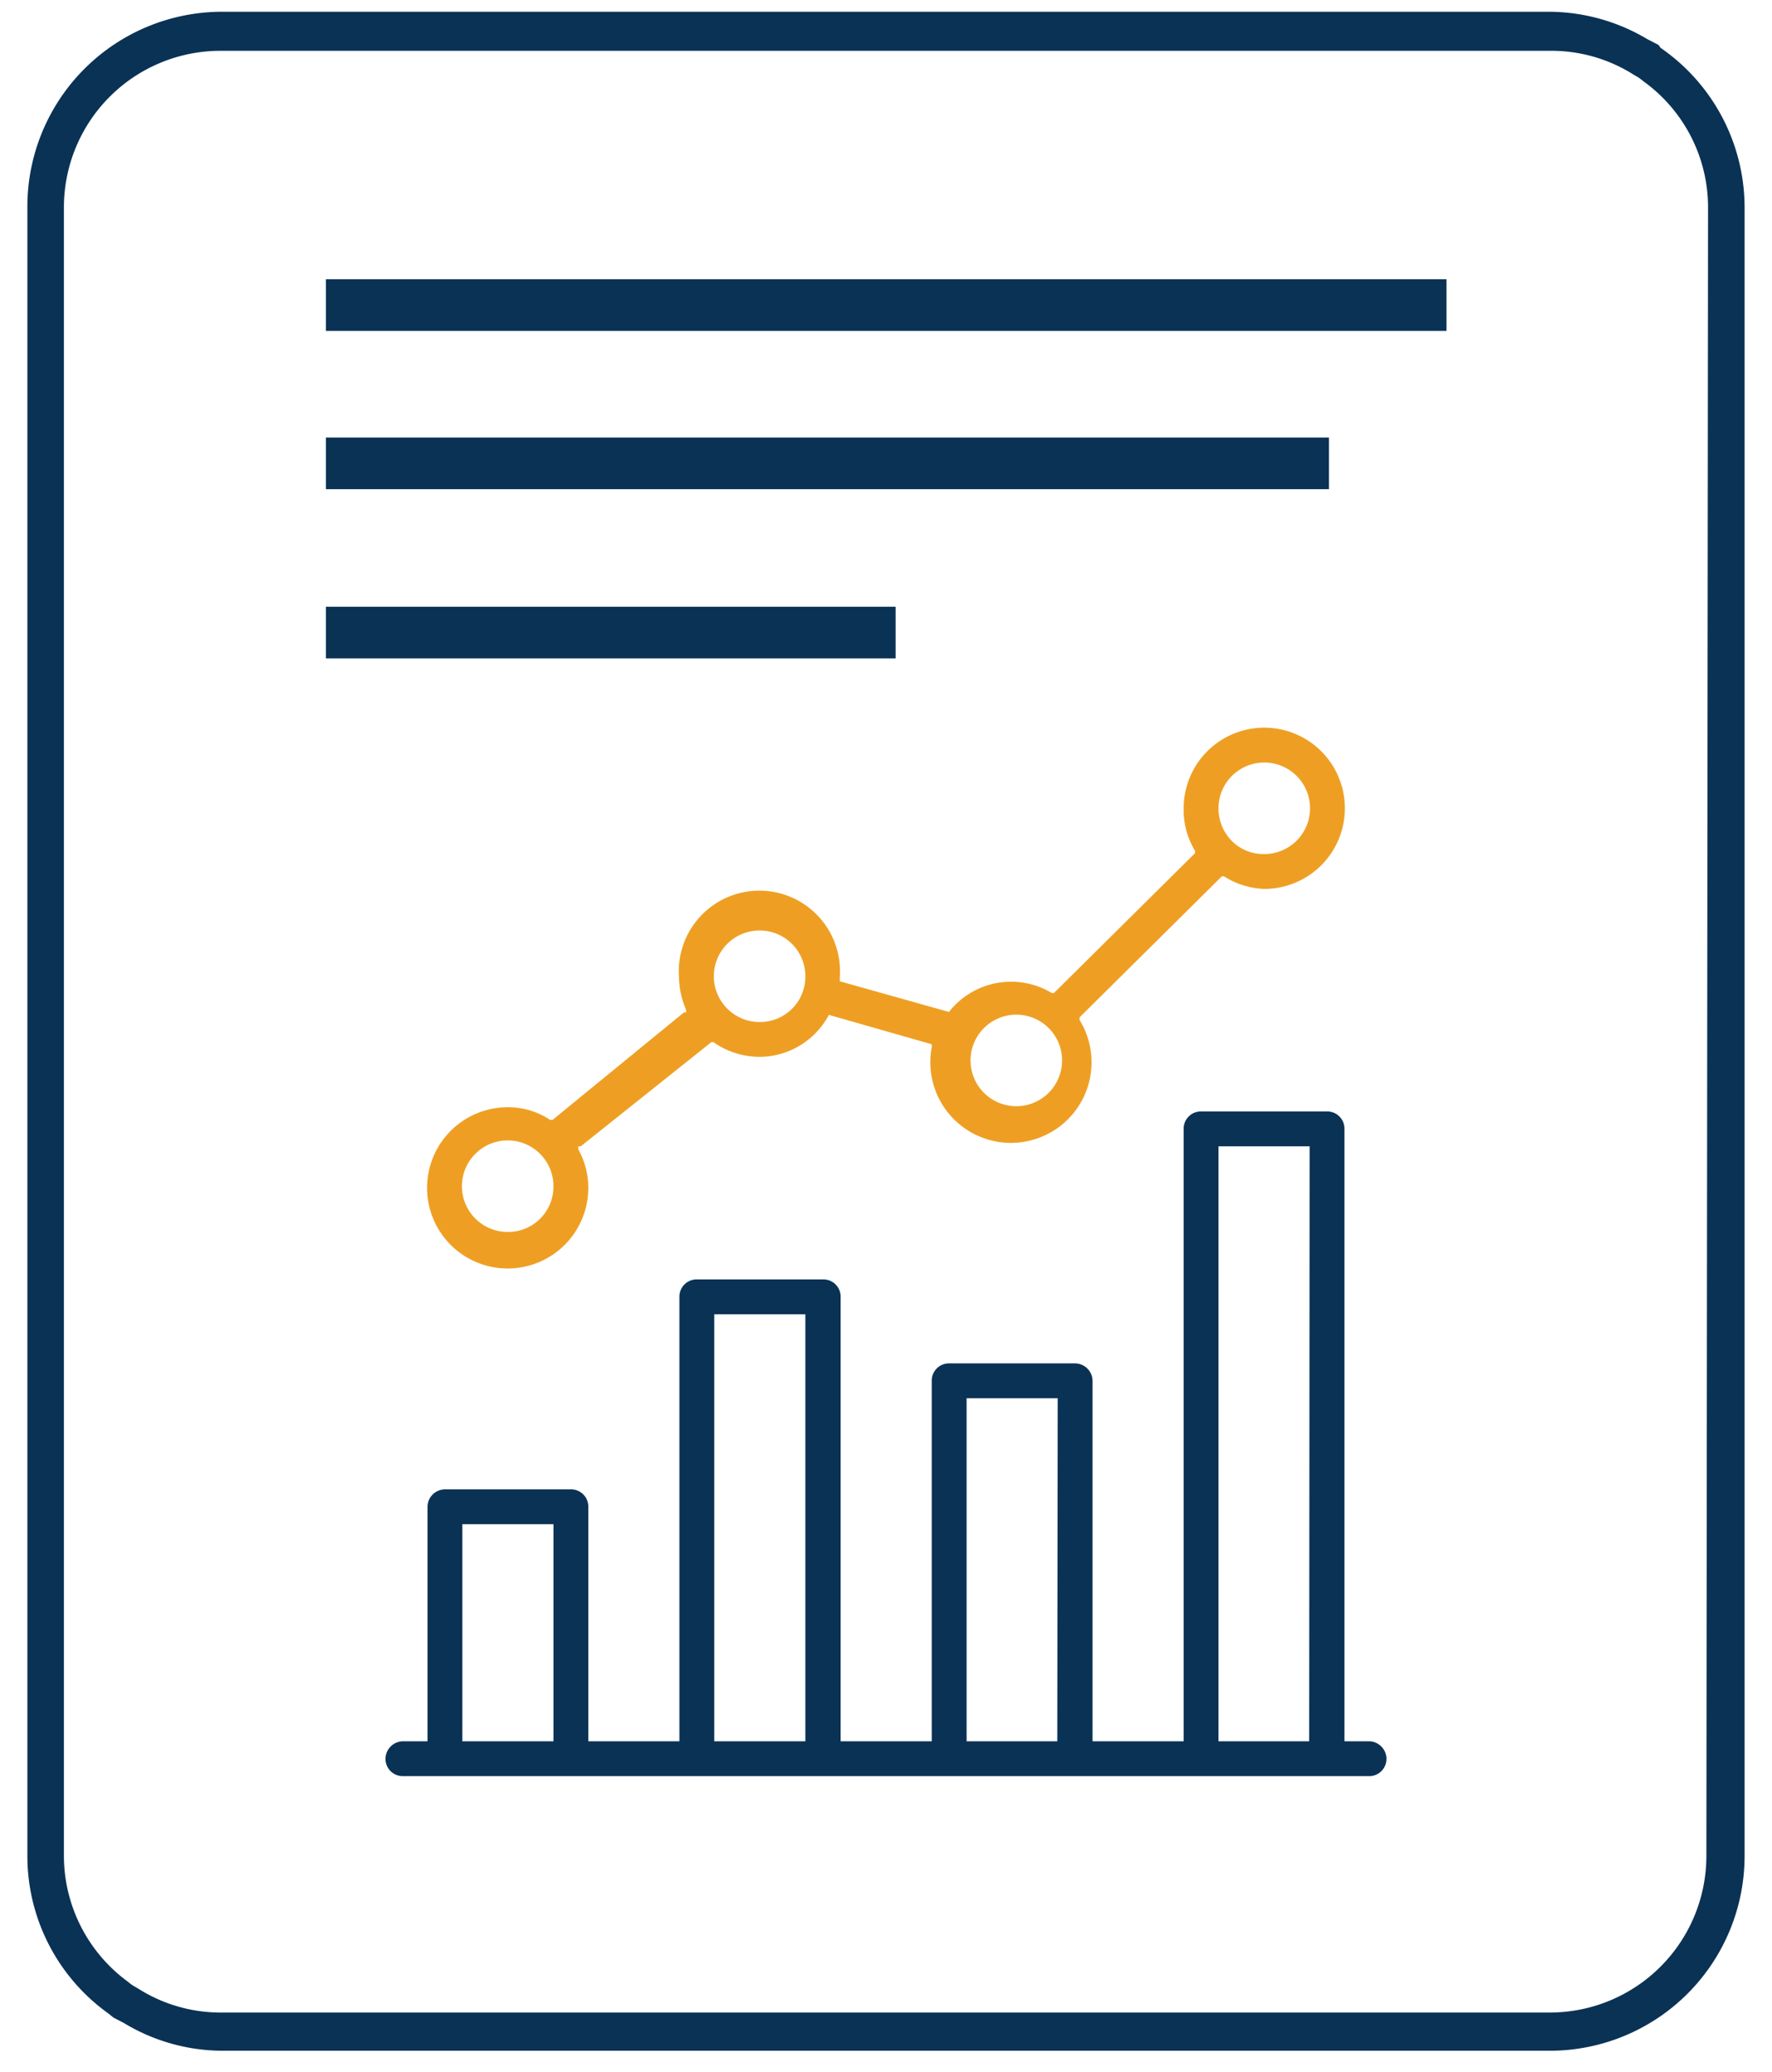 <svg viewBox="18.898 27.93 42.205 49.35" data-name="Isolation Mode" id="Isolation_Mode" xmlns="http://www.w3.org/2000/svg" style="max-height: 500px" width="42.205" height="49.35"> <defs> <style>.cls-1{fill:#0a3255;}.cls-2{fill:#ee9f23;}</style> </defs> <title>Artboard 98</title> <rect height="1.23" width="26.69" y="34.58" x="26.66" class="cls-1"/> <rect height="1.23" width="23.89" y="38.35" x="26.66" class="cls-1"/> <rect height="1.23" width="13.57" y="42.38" x="26.66" class="cls-1"/> <path d="M51.5,69.4h-.58V54.81a.41.41,0,0,0-.42-.41h-3a.41.41,0,0,0-.41.41V69.4H44.92V60.82a.42.42,0,0,0-.42-.42h-3a.41.41,0,0,0-.41.42V69.4H38.92V58.81a.41.41,0,0,0-.42-.41h-3a.41.41,0,0,0-.42.41V69.4H32.91V63.82a.41.41,0,0,0-.41-.42h-3a.42.42,0,0,0-.42.42V69.4H28.5a.42.42,0,0,0-.42.42.41.41,0,0,0,.42.41h23a.41.41,0,0,0,.42-.41A.42.42,0,0,0,51.5,69.4Zm-19.42,0H29.91V64.23h2.17Zm6,0H35.91V59.23h2.17Zm6,0H41.92V61.23h2.17Zm6,0H47.92V55.23h2.17Z" class="cls-1"/> <path d="M49,49.1a1.92,1.92,0,1,0-1.91-1.91,1.86,1.86,0,0,0,.27,1l0,.06L44,51.58l-.05,0a1.88,1.88,0,0,0-2.45.45l0,0L38.9,51.3v-.1a1.92,1.92,0,1,0-3.83,0,2,2,0,0,0,.17.78l0,.06-.05,0L32.06,54.6l-.06,0a1.8,1.8,0,0,0-1-.3,1.92,1.92,0,1,0,1.91,1.92,1.89,1.89,0,0,0-.24-.92l0-.07.06,0,3.11-2.48.05,0A1.93,1.93,0,0,0,37,53.1a1.88,1.88,0,0,0,1.64-1l0,0,2.45.7v.07a1.92,1.92,0,1,0,3.52-.65l0-.06L48,48.8l.05,0A1.92,1.92,0,0,0,49,49.1ZM31,57.27a1.09,1.09,0,1,1,1.08-1.08A1.08,1.08,0,0,1,31,57.27Zm6-5a1.09,1.09,0,1,1,1.08-1.08A1.08,1.08,0,0,1,37,52.27Zm6,2a1.09,1.09,0,0,1,0-2.17,1.09,1.09,0,1,1,0,2.17Zm4.92-7.08A1.09,1.09,0,1,1,49,48.27a1.06,1.06,0,0,1-.74-.29h0v0A1.1,1.1,0,0,1,47.92,47.19Z" class="cls-2"/> <path d="M60.45,32.86a4.62,4.62,0,0,0-2-3.79L58.4,29l-.27-.14a4.6,4.6,0,0,0-2.32-.65H24.19a4.64,4.64,0,0,0-4.64,4.63V72.14h0a4.61,4.61,0,0,0,1.94,3.75l.11.09.25.13a4.55,4.55,0,0,0,2.34.66H55.81a4.64,4.64,0,0,0,4.64-4.63V32.86Zm-.91,39.28a3.73,3.73,0,0,1-3.73,3.72H24.19a3.66,3.66,0,0,1-2-.57l-.12-.07a.94.94,0,0,1-.12-.09,3.72,3.72,0,0,1-1.53-3V32.86a3.73,3.73,0,0,1,3.73-3.72H55.81a3.66,3.66,0,0,1,2,.57l.12.07.13.1a3.7,3.7,0,0,1,1.52,3Z" class="cls-1"/> </svg>